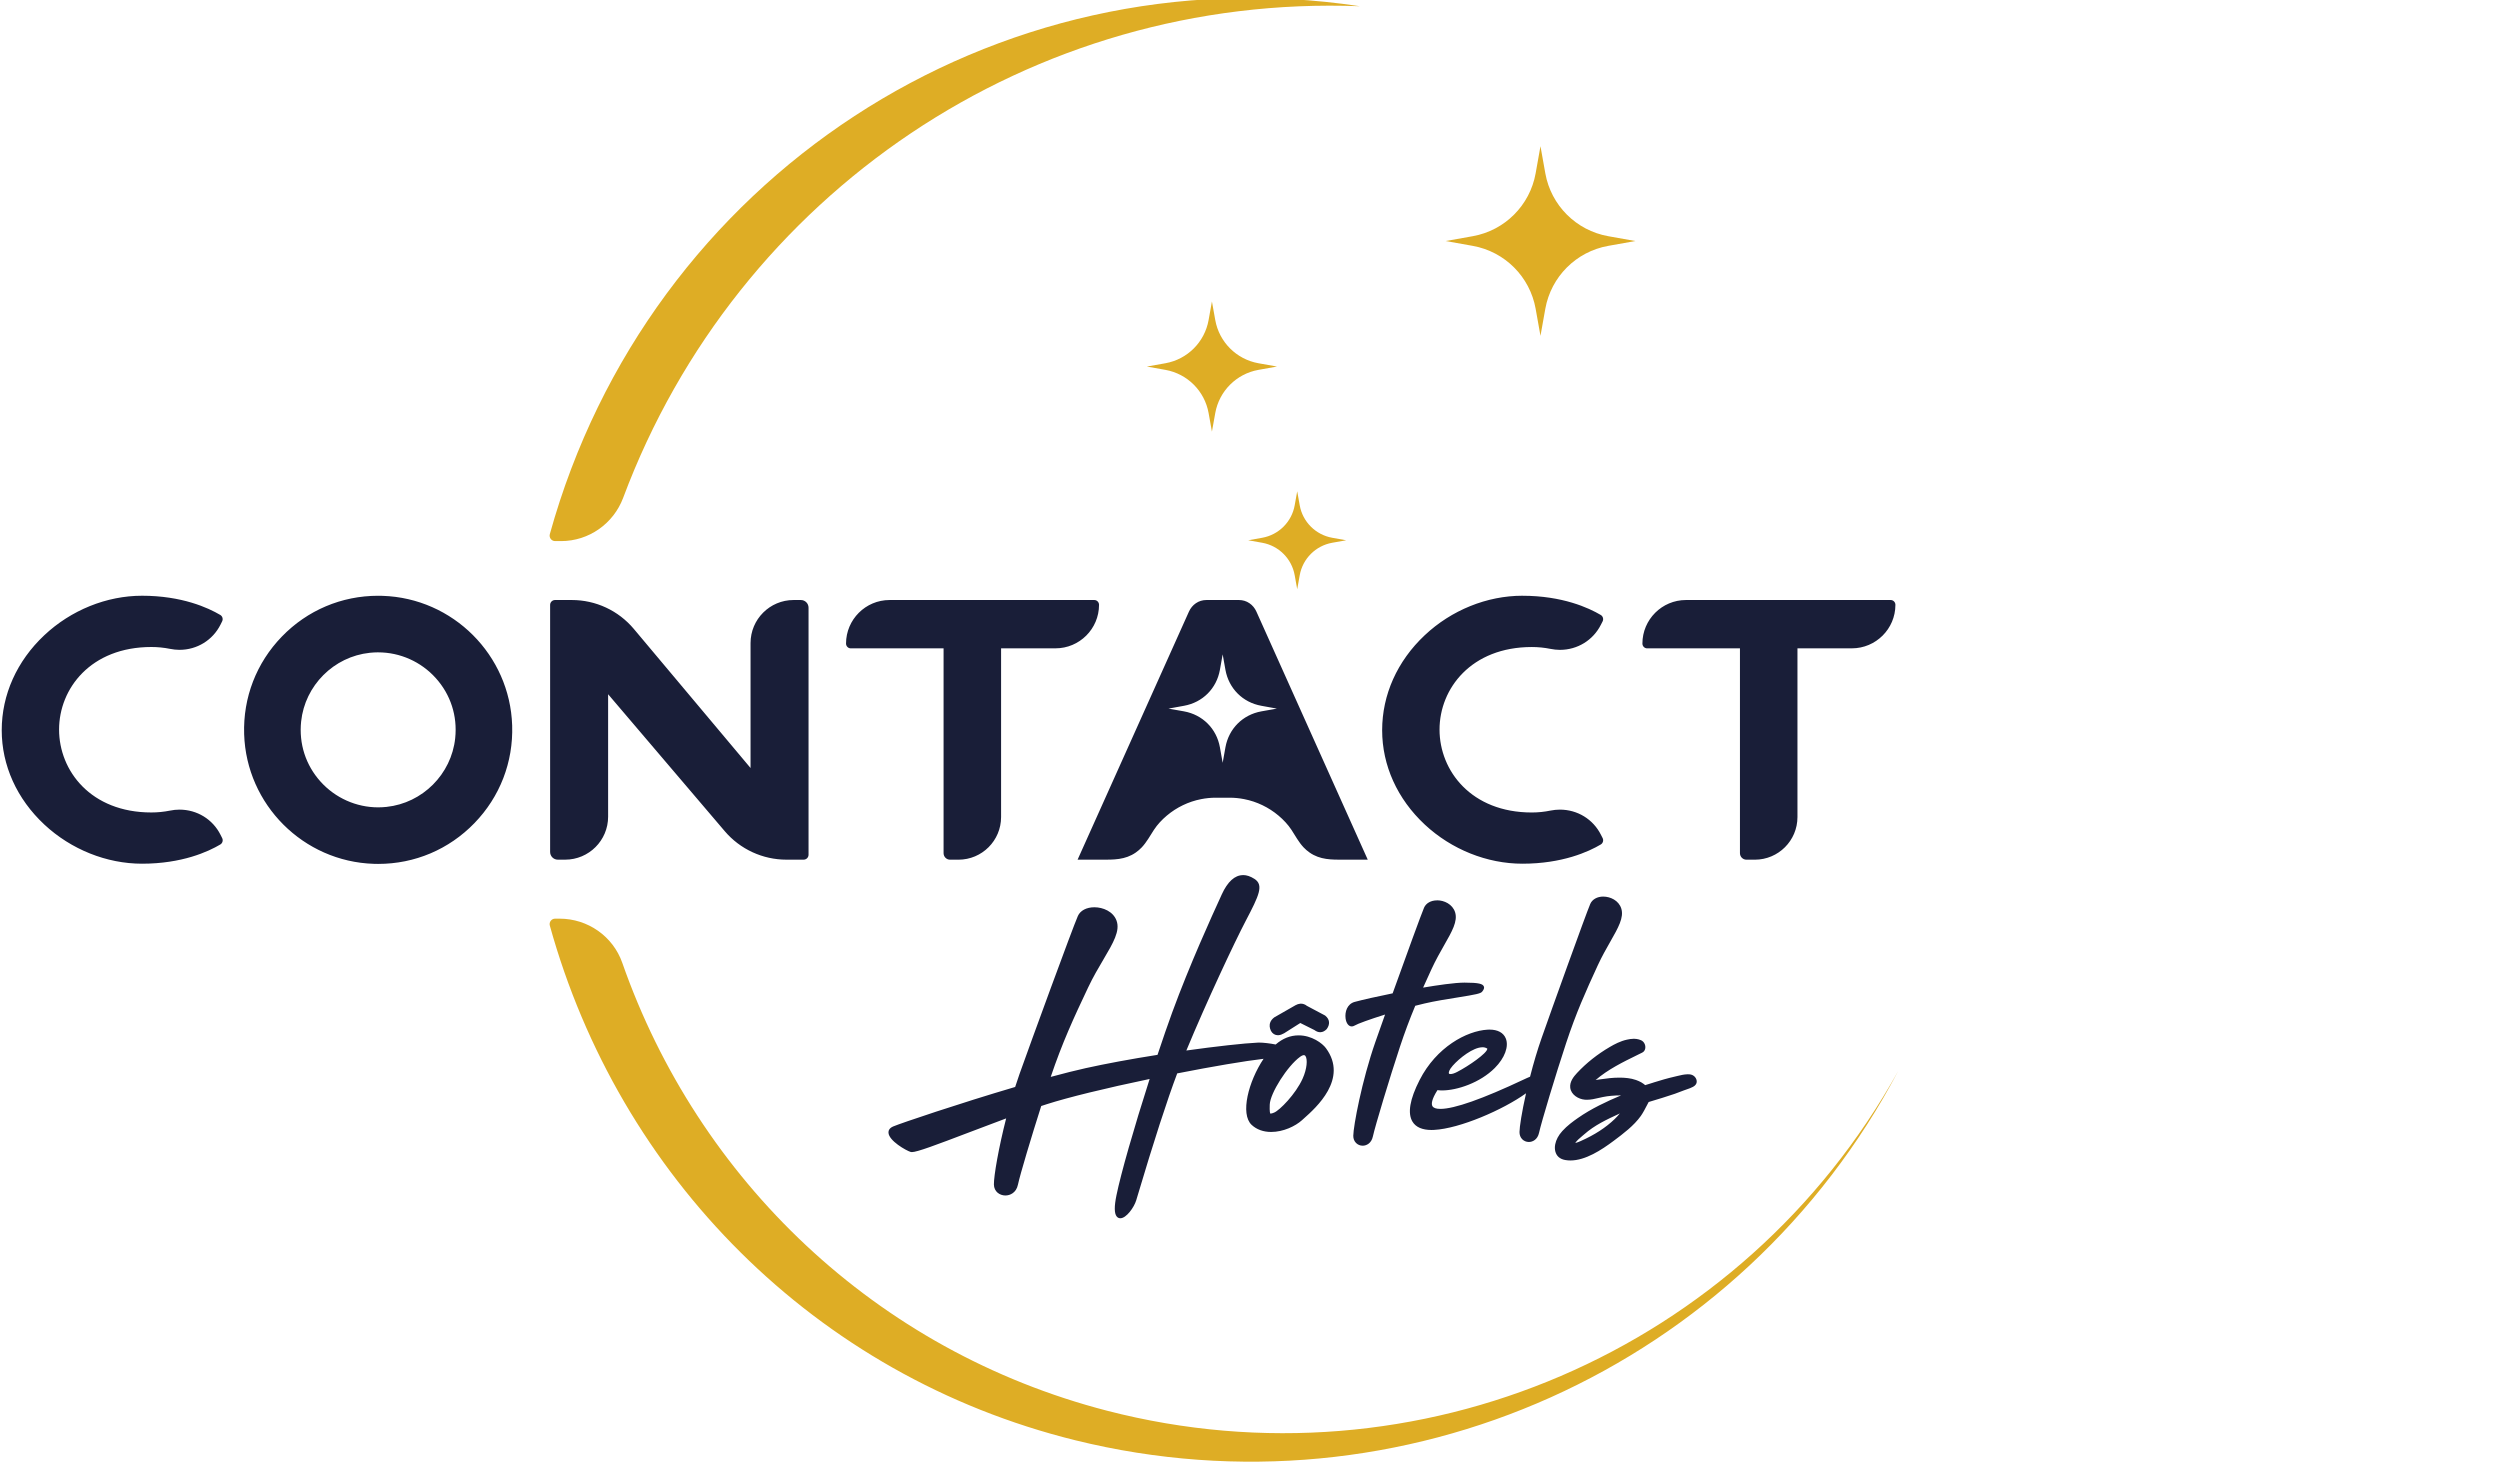 <?xml version="1.0" encoding="UTF-8" standalone="no"?>
<!-- Created with Inkscape (http://www.inkscape.org/) -->

<svg
   width="130.323"
   height="76.253"
   viewBox="0 0 34.481 20.175"
   version="1.1"
   id="svg850"
   inkscape:version="1.2.2 (b0a8486541, 2022-12-01)"
   sodipodi:docname="contact-hotels.svg"
   xmlns:inkscape="http://www.inkscape.org/namespaces/inkscape"
   xmlns:sodipodi="http://sodipodi.sourceforge.net/DTD/sodipodi-0.dtd"
   xmlns="http://www.w3.org/2000/svg"
   xmlns:svg="http://www.w3.org/2000/svg"
   xmlns:rdf="http://www.w3.org/1999/02/22-rdf-syntax-ns#"
   xmlns:cc="http://creativecommons.org/ns#"
   xmlns:dc="http://purl.org/dc/elements/1.1/">
  <defs
     id="defs10" />
  <sodipodi:namedview
     id="base"
     pagecolor="#ffffff"
     bordercolor="#666666"
     borderopacity="1.0"
     inkscape:pageopacity="0.0"
     inkscape:pageshadow="2"
     inkscape:zoom="2.5172466"
     inkscape:cx="27.410902"
     inkscape:cy="54.225914"
     inkscape:document-units="px"
     inkscape:current-layer="layer1"
     showgrid="false"
     units="px"
     inkscape:pagecheckerboard="true"
     inkscape:showpageshadow="false"
     inkscape:window-width="1920"
     inkscape:window-height="955"
     inkscape:window-x="0"
     inkscape:window-y="44"
     inkscape:window-maximized="1"
     inkscape:deskcolor="#d1d1d1" />
  <g
     inkscape:label="Calque 1"
     inkscape:groupmode="layer"
     id="layer1"
     transform="translate(65.459,-255.162)">
    <path
       id="path380"
       clip-path="url(#clipPath1049)"
       style="display:inline;fill:#191e38;fill-opacity:1;fill-rule:nonzero;stroke:none"
       d="m 112.997,101.885 c -1.385,0 -2.778,-0.564 -3.819,-1.544 -1.073,-1.008 -1.663,-2.326 -1.663,-3.71 0,-1.376 0.592,-2.686 1.667,-3.688 1.042,-0.971 2.432,-1.528 3.814,-1.528 1.562,0 2.587,0.47 3.06,0.751 0.085,0.051 0.117,0.16 0.073,0.249 l -0.065,0.129 c -0.304,0.607 -0.918,0.984 -1.605,0.984 -0.122,0 -0.245,-0.013 -0.366,-0.038 -0.242,-0.049 -0.488,-0.073 -0.732,-0.073 -2.366,0 -3.605,1.63 -3.605,3.239 0,1.603 1.239,3.226 3.605,3.226 0.244,0 0.49,-0.024 0.732,-0.073 0.121,-0.024 0.244,-0.038 0.366,-0.038 0.687,0 1.301,0.378 1.605,0.986 l 0.063,0.127 c 0.045,0.09 0.013,0.199 -0.072,0.25 -0.473,0.28 -1.498,0.751 -3.06,0.751 z m 53.934,0 c -1.385,0 -2.776,-0.564 -3.817,-1.544 -1.073,-1.008 -1.663,-2.326 -1.663,-3.71 0,-1.376 0.592,-2.686 1.667,-3.688 1.042,-0.971 2.431,-1.528 3.813,-1.528 1.562,0 2.589,0.47 3.062,0.751 0.085,0.051 0.117,0.16 0.073,0.249 l -0.066,0.129 c -0.304,0.607 -0.917,0.984 -1.604,0.984 -0.122,0 -0.245,-0.013 -0.366,-0.037 -0.242,-0.05 -0.488,-0.075 -0.732,-0.075 -2.366,0 -3.605,1.63 -3.605,3.239 0,1.603 1.239,3.226 3.605,3.226 0.244,0 0.49,-0.024 0.732,-0.073 0.121,-0.024 0.244,-0.038 0.366,-0.038 0.687,0 1.3,0.378 1.604,0.986 l 0.065,0.127 c 0.045,0.09 0.013,0.199 -0.072,0.25 -0.473,0.28 -1.5,0.751 -3.062,0.751 z m -44.707,-10e-4 c -1.431,0 -2.767,-0.566 -3.763,-1.594 -0.996,-1.028 -1.52,-2.383 -1.474,-3.816 0.088,-2.752 2.313,-4.976 5.065,-5.064 0.057,-0.002 0.114,-0.003 0.171,-0.003 1.431,0 2.766,0.566 3.762,1.594 0.996,1.028 1.52,2.383 1.474,3.816 -0.088,2.752 -2.313,4.977 -5.065,5.064 -0.057,0.002 -0.113,0.003 -0.17,0.003 z m 6.91,-0.166 c -0.106,0 -0.192,-0.086 -0.192,-0.192 v -9.653 c 0,-0.166 0.135,-0.3 0.3,-0.3 h 0.286 c 0.928,0 1.68,0.752 1.68,1.68 v 4.784 l 4.557,-5.351 c 0.601,-0.706 1.483,-1.113 2.41,-1.113 h 0.672 c 0.106,0 0.192,0.086 0.192,0.192 v 9.653 c 0,0.166 -0.134,0.3 -0.3,0.3 h -0.283 c -0.93,0 -1.683,-0.753 -1.683,-1.683 v -4.881 l -4.559,5.433 c -0.603,0.718 -1.486,1.131 -2.424,1.131 z m 13.072,0 c -0.938,0 -1.701,-0.763 -1.702,-1.701 0,-0.103 0.082,-0.188 0.186,-0.188 h 3.625 v -8.002 c 0,-0.14 0.113,-0.255 0.253,-0.255 h 0.328 c 0.92,0 1.666,0.746 1.666,1.666 v 6.592 h 2.125 c 0.938,0 1.701,0.761 1.702,1.699 0,0.104 -0.082,0.189 -0.185,0.189 z m 12.381,0 c -0.152,0 -0.291,-0.042 -0.413,-0.125 -0.118,-0.081 -0.21,-0.191 -0.272,-0.328 l -4.351,-9.693 h 0.926 c 0.483,0 0.933,-0.01 1.349,0.281 0.084,0.059 0.163,0.126 0.233,0.201 0.191,0.203 0.323,0.452 0.475,0.684 0.137,0.209 0.311,0.394 0.502,0.555 0.384,0.324 0.849,0.549 1.343,0.645 0.187,0.037 0.377,0.056 0.567,0.056 h 0.274 0.274 c 0.19,0 0.38,-0.019 0.567,-0.056 0.494,-0.096 0.959,-0.321 1.343,-0.645 0.191,-0.161 0.366,-0.346 0.504,-0.555 0.152,-0.232 0.282,-0.481 0.473,-0.684 0.071,-0.075 0.148,-0.142 0.233,-0.201 0.415,-0.291 0.866,-0.281 1.349,-0.281 h 0.926 l -4.351,9.693 c -0.062,0.137 -0.153,0.247 -0.272,0.328 -0.121,0.083 -0.26,0.125 -0.412,0.125 h -0.634 z m 18.735,0 c -0.938,0 -1.701,-0.763 -1.702,-1.701 0,-0.103 0.082,-0.188 0.186,-0.188 h 3.625 v -8.002 c 0,-0.14 0.113,-0.255 0.253,-0.255 h 0.328 c 0.92,0 1.666,0.746 1.666,1.666 v 6.592 h 2.125 c 0.938,0 1.701,0.761 1.702,1.699 10e-4,0.104 -0.082,0.189 -0.185,0.189 z m -51.098,-2.045 c 0.856,0 1.675,-0.366 2.25,-1.005 0.582,-0.646 0.851,-1.482 0.759,-2.351 -0.149,-1.405 -1.276,-2.533 -2.681,-2.682 -0.109,-0.011 -0.219,-0.018 -0.328,-0.018 -0.856,0 -1.676,0.366 -2.251,1.005 -0.582,0.646 -0.851,1.483 -0.759,2.353 0.149,1.404 1.276,2.532 2.681,2.681 0.109,0.011 0.221,0.018 0.33,0.018 z m 32.996,-0.078 0.108,-0.605 c 0.131,-0.73 0.676,-1.275 1.405,-1.405 l 0.605,-0.11 -0.605,-0.107 c -0.729,-0.131 -1.274,-0.676 -1.405,-1.405 l -0.108,-0.605 -0.108,0.605 c -0.13,0.729 -0.675,1.274 -1.405,1.405 l -0.605,0.107 0.605,0.11 c 0.73,0.13 1.275,0.675 1.405,1.405 z"
       transform="matrix(0.353,0,0,-0.353,-103.388,299.344)" />
    <path
       d="m 129.137,89.268 c -0.141,0 -0.244,-0.134 -0.207,-0.27 2.706,-9.759 10.324,-17.587 20.53,-20.11 12.764,-3.154 26.034,2.803 32.159,14.437 -6.072,-10.956 -18.785,-16.419 -30.912,-13.284 -9.059,2.343 -15.983,9.04 -18.945,17.5 -0.363,1.038 -1.35,1.727 -2.449,1.727 z m 0,14.752 h 0.233 c 1.084,0 2.047,0.679 2.427,1.694 4.447,11.894 15.96,19.699 28.784,19.204 -14.307,2.155 -27.792,-6.714 -31.651,-20.627 -0.037,-0.136 0.066,-0.271 0.207,-0.271"
       style="fill:#dead25;fill-opacity:1;fill-rule:nonzero;stroke:none"
       id="path400"
       clip-path="url(#clipPath1019)"
       transform="matrix(0.353,0,0,-0.353,-103.388,299.344)" />
    <path
       d="m 158.132,105.966 0.098,-0.547 c 0.115,-0.647 0.622,-1.153 1.269,-1.269 l 0.547,-0.098 -0.547,-0.097 c -0.647,-0.116 -1.154,-0.623 -1.269,-1.27 l -0.098,-0.546 -0.098,0.546 c -0.115,0.647 -0.622,1.154 -1.269,1.27 l -0.547,0.097 0.547,0.098 c 0.647,0.116 1.154,0.622 1.269,1.269 z m 9.505,13.483 0.189,-1.059 c 0.224,-1.253 1.205,-2.233 2.458,-2.457 l 1.058,-0.189 -1.058,-0.189 c -1.253,-0.224 -2.234,-1.205 -2.458,-2.458 l -0.189,-1.058 -0.189,1.058 c -0.224,1.253 -1.205,2.234 -2.457,2.458 l -1.059,0.189 1.059,0.189 c 1.252,0.224 2.233,1.204 2.457,2.457 z m -12.837,-6.067 0.13,-0.726 c 0.154,-0.86 0.827,-1.533 1.686,-1.687 l 0.727,-0.129 -0.726,-0.13 c -0.86,-0.154 -1.533,-0.827 -1.687,-1.687 l -0.13,-0.726 -0.13,0.726 c -0.154,0.86 -0.827,1.533 -1.687,1.687 l -0.726,0.13 0.727,0.129 c 0.859,0.154 1.532,0.827 1.686,1.687 z"
       style="fill:#dead25;fill-opacity:1;fill-rule:nonzero;stroke:none"
       id="path404"
       clip-path="url(#clipPath1013)"
       transform="matrix(0.353,0,0,-0.353,-103.388,299.344)" />
    <path
       id="path412"
       clip-path="url(#clipPath1001)"
       style="fill:#191e38;fill-opacity:1;fill-rule:nonzero;stroke:none"
       d="m 156.015,90.969 c -0.321,0 -0.602,-0.254 -0.832,-0.757 l -0.048,-0.107 c -0.328,-0.716 -1.199,-2.621 -1.888,-4.503 -0.166,-0.455 -0.364,-1.026 -0.573,-1.655 -1.047,-0.165 -2.018,-0.345 -2.812,-0.521 -0.379,-0.085 -0.837,-0.199 -1.361,-0.341 0.453,1.338 0.893,2.295 1.46,3.491 0.197,0.416 0.412,0.781 0.602,1.102 0.381,0.646 0.656,1.113 0.51,1.512 -0.131,0.36 -0.529,0.523 -0.866,0.523 -0.31,0 -0.551,-0.129 -0.646,-0.343 -0.205,-0.464 -1.861,-4.993 -2.281,-6.177 -0.056,-0.159 -0.113,-0.327 -0.168,-0.501 -2.201,-0.65 -4.442,-1.407 -4.764,-1.542 -0.161,-0.068 -0.19,-0.171 -0.186,-0.246 0.016,-0.315 0.687,-0.697 0.867,-0.751 0.014,-0.004 0.029,-0.006 0.047,-0.006 0.205,0 0.946,0.279 2.24,0.772 0.471,0.18 0.957,0.365 1.444,0.545 -0.293,-1.144 -0.483,-2.244 -0.479,-2.581 0.004,-0.284 0.23,-0.431 0.45,-0.431 0.184,0 0.422,0.108 0.488,0.417 0.087,0.411 0.529,1.88 0.911,3.079 0.076,0.025 0.151,0.05 0.224,0.073 0.825,0.264 2.282,0.622 4.012,0.983 -0.618,-1.929 -1.125,-3.703 -1.296,-4.542 -0.091,-0.441 -0.087,-0.713 0.009,-0.831 0.036,-0.044 0.086,-0.069 0.142,-0.069 0.234,0 0.538,0.427 0.621,0.703 l 0.047,0.157 c 0.637,2.142 1.16,3.757 1.554,4.8 1.4,0.275 2.637,0.484 3.374,0.57 -0.592,-0.888 -0.919,-2.155 -0.466,-2.581 0.193,-0.181 0.457,-0.277 0.762,-0.277 0.479,0 0.948,0.229 1.201,0.456 l 0.07,0.063 c 0.479,0.426 1.754,1.555 0.87,2.755 -0.142,0.193 -0.557,0.5 -1.066,0.5 -0.324,0 -0.626,-0.12 -0.898,-0.357 -0.225,0.045 -0.482,0.075 -0.65,0.075 -0.019,0 -0.037,-4.65e-4 -0.054,-0.002 -0.52,-0.023 -1.628,-0.146 -2.786,-0.308 0.792,1.909 1.878,4.223 2.323,5.071 0.517,0.986 0.712,1.395 0.337,1.635 -0.157,0.101 -0.302,0.149 -0.444,0.149 z m 14.079,-0.838 c -0.242,0 -0.435,-0.109 -0.513,-0.29 -0.169,-0.394 -1.55,-4.236 -1.901,-5.241 -0.159,-0.453 -0.31,-0.959 -0.45,-1.507 -0.04,-0.016 -0.083,-0.034 -0.126,-0.054 l -0.11,-0.051 c -1.622,-0.765 -2.722,-1.153 -3.27,-1.153 h -0.001 c -0.167,0 -0.27,0.038 -0.309,0.11 -0.042,0.077 -0.04,0.248 0.198,0.623 0.055,-0.007 0.114,-0.012 0.177,-0.012 0.59,0 1.488,0.301 2.062,0.876 0.391,0.391 0.559,0.847 0.429,1.16 -0.091,0.22 -0.315,0.341 -0.631,0.341 -0.025,0 -0.052,-4.65e-4 -0.078,-0.002 -0.82,-0.047 -2.001,-0.683 -2.656,-1.967 -0.385,-0.754 -0.478,-1.302 -0.278,-1.629 0.131,-0.215 0.382,-0.324 0.744,-0.324 0.032,0 0.064,0.002 0.097,0.003 1.002,0.05 2.698,0.786 3.595,1.431 -0.167,-0.742 -0.254,-1.314 -0.256,-1.513 -10e-4,-0.113 0.036,-0.211 0.107,-0.283 0.067,-0.068 0.161,-0.107 0.259,-0.107 0.148,0 0.341,0.094 0.398,0.359 0.092,0.42 0.655,2.288 1.058,3.505 0.389,1.177 0.758,2 1.235,3.035 0.162,0.352 0.338,0.658 0.492,0.93 0.312,0.547 0.536,0.943 0.429,1.289 -0.1,0.323 -0.434,0.47 -0.702,0.47 z m -6.494,-0.148 c -0.242,0 -0.435,-0.108 -0.513,-0.289 -0.104,-0.243 -0.689,-1.847 -1.226,-3.344 -0.605,-0.122 -1.158,-0.247 -1.485,-0.335 -0.292,-0.08 -0.388,-0.39 -0.354,-0.645 0.025,-0.191 0.121,-0.313 0.242,-0.313 0.035,0 0.07,0.011 0.104,0.031 0.124,0.075 0.598,0.246 1.197,0.434 -0.16,-0.45 -0.295,-0.83 -0.378,-1.069 -0.53,-1.517 -0.861,-3.293 -0.864,-3.668 -0.001,-0.113 0.037,-0.209 0.108,-0.281 0.067,-0.068 0.161,-0.107 0.259,-0.107 0.148,0 0.341,0.094 0.398,0.359 0.092,0.42 0.655,2.287 1.058,3.505 0.184,0.557 0.375,1.067 0.598,1.603 0.127,0.033 0.248,0.063 0.359,0.089 0.412,0.096 0.88,0.17 1.293,0.236 0.721,0.115 0.91,0.153 0.964,0.23 l 0.015,0.019 c 0.033,0.046 0.083,0.115 0.045,0.19 -0.045,0.089 -0.182,0.141 -0.749,0.141 -0.382,0 -1.066,-0.101 -1.62,-0.195 0.105,0.233 0.212,0.47 0.328,0.721 0.162,0.352 0.338,0.66 0.492,0.932 0.312,0.547 0.538,0.942 0.431,1.288 -0.1,0.323 -0.434,0.47 -0.702,0.47 z m -5.342,-4.037 c -0.005,-3.75e-4 -0.01,-9.65e-4 -0.016,-0.002 -0.056,-0.005 -0.114,-0.024 -0.174,-0.057 l -0.832,-0.476 c -0.163,-0.122 -0.187,-0.262 -0.179,-0.357 0.004,-0.052 0.02,-0.107 0.05,-0.173 0.06,-0.108 0.157,-0.168 0.272,-0.168 0.01,0 0.02,4.65e-4 0.029,0.002 0.065,0.006 0.134,0.03 0.214,0.076 l 0.631,0.4 0.551,-0.275 c 0.074,-0.056 0.149,-0.085 0.226,-0.085 0.009,0 0.019,4.65e-4 0.028,0.002 0.079,0.007 0.15,0.044 0.221,0.114 l 0.004,0.004 0.003,0.004 c 0.067,0.092 0.097,0.184 0.089,0.274 -0.008,0.092 -0.056,0.174 -0.146,0.248 l -0.006,0.006 -0.712,0.378 c -0.071,0.057 -0.15,0.086 -0.237,0.086 -0.005,0 -0.011,3.75e-4 -0.016,0 z m 13.025,-1.371 c -0.094,0 -0.191,-0.018 -0.264,-0.034 -0.258,-0.055 -0.495,-0.182 -0.672,-0.286 -0.484,-0.283 -0.915,-0.624 -1.28,-1.015 -0.139,-0.148 -0.295,-0.348 -0.267,-0.579 0.034,-0.274 0.319,-0.445 0.57,-0.466 0.027,-0.002 0.055,-0.003 0.082,-0.003 0.159,0 0.313,0.036 0.464,0.072 0.053,0.012 0.106,0.025 0.16,0.035 0.205,0.042 0.432,0.063 0.71,0.064 -0.56,-0.236 -1.163,-0.517 -1.685,-0.883 -0.184,-0.128 -0.422,-0.301 -0.611,-0.511 -0.149,-0.165 -0.242,-0.34 -0.277,-0.517 -0.04,-0.203 0.01,-0.388 0.133,-0.498 0.064,-0.057 0.15,-0.097 0.256,-0.116 0.065,-0.012 0.134,-0.018 0.204,-0.018 0.589,0 1.211,0.408 1.69,0.766 0.371,0.277 0.791,0.592 1.062,0.973 0.074,0.104 0.173,0.282 0.306,0.545 0.198,0.054 0.892,0.274 1.022,0.321 0.12,0.043 0.24,0.088 0.359,0.135 0.039,0.015 0.08,0.029 0.119,0.042 0.077,0.026 0.155,0.053 0.23,0.094 0.045,0.025 0.109,0.066 0.136,0.139 0.017,0.047 0.016,0.102 -0.003,0.155 -0.023,0.064 -0.07,0.12 -0.13,0.154 -0.027,0.015 -0.057,0.027 -0.089,0.034 -0.032,0.007 -0.067,0.009 -0.107,0.009 h -0.023 c -0.133,-0.004 -0.259,-0.034 -0.382,-0.064 -0.031,-0.007 -0.061,-0.015 -0.092,-0.022 -0.3,-0.068 -0.591,-0.154 -0.836,-0.231 l -0.048,-0.016 c -0.077,-0.023 -0.206,-0.063 -0.292,-0.091 -0.035,0.03 -0.095,0.078 -0.154,0.11 -0.065,0.035 -0.133,0.066 -0.204,0.091 -0.213,0.075 -0.432,0.088 -0.599,0.092 h -0.057 c -0.244,0 -0.484,-0.028 -0.768,-0.07 l -0.154,-0.023 c 0.481,0.415 1.07,0.703 1.641,0.983 l 0.179,0.088 c 0.129,0.063 0.147,0.22 0.098,0.334 -0.063,0.151 -0.205,0.178 -0.318,0.199 -0.034,0.006 -0.071,0.009 -0.11,0.009 z m -5.912,-0.331 c 0.07,0 0.132,-0.018 0.183,-0.05 0.007,-0.005 0.006,-0.007 0.006,-0.012 -0.008,-0.168 -0.721,-0.667 -1.181,-0.904 -0.101,-0.053 -0.192,-0.081 -0.255,-0.081 -0.02,0 -0.056,0.002 -0.065,0.022 -0.014,0.031 -5.8e-4,0.134 0.149,0.303 0.264,0.299 0.799,0.721 1.162,0.721 z m -6.977,-0.309 c 0.018,0 0.043,-0.004 0.064,-0.04 0.081,-0.125 0.061,-0.487 -0.114,-0.877 -0.272,-0.606 -0.901,-1.241 -1.113,-1.327 -0.053,-0.022 -0.107,-0.041 -0.145,-0.041 h -0.001 c -0.014,0.011 -0.036,0.071 -0.026,0.352 0.014,0.444 0.69,1.509 1.185,1.868 0.075,0.055 0.124,0.066 0.151,0.066 z m 12.346,-2.275 c -0.064,-0.078 -0.133,-0.153 -0.205,-0.223 -0.344,-0.332 -0.788,-0.62 -1.326,-0.858 -0.039,-0.017 -0.141,-0.062 -0.214,-0.079 0.056,0.093 0.169,0.188 0.268,0.271 0.029,0.024 0.055,0.045 0.079,0.067 0.411,0.363 0.876,0.578 1.367,0.806 z"
       transform="matrix(0.353,0,0,-0.353,-103.388,299.344)" />
  </g>
</svg>
